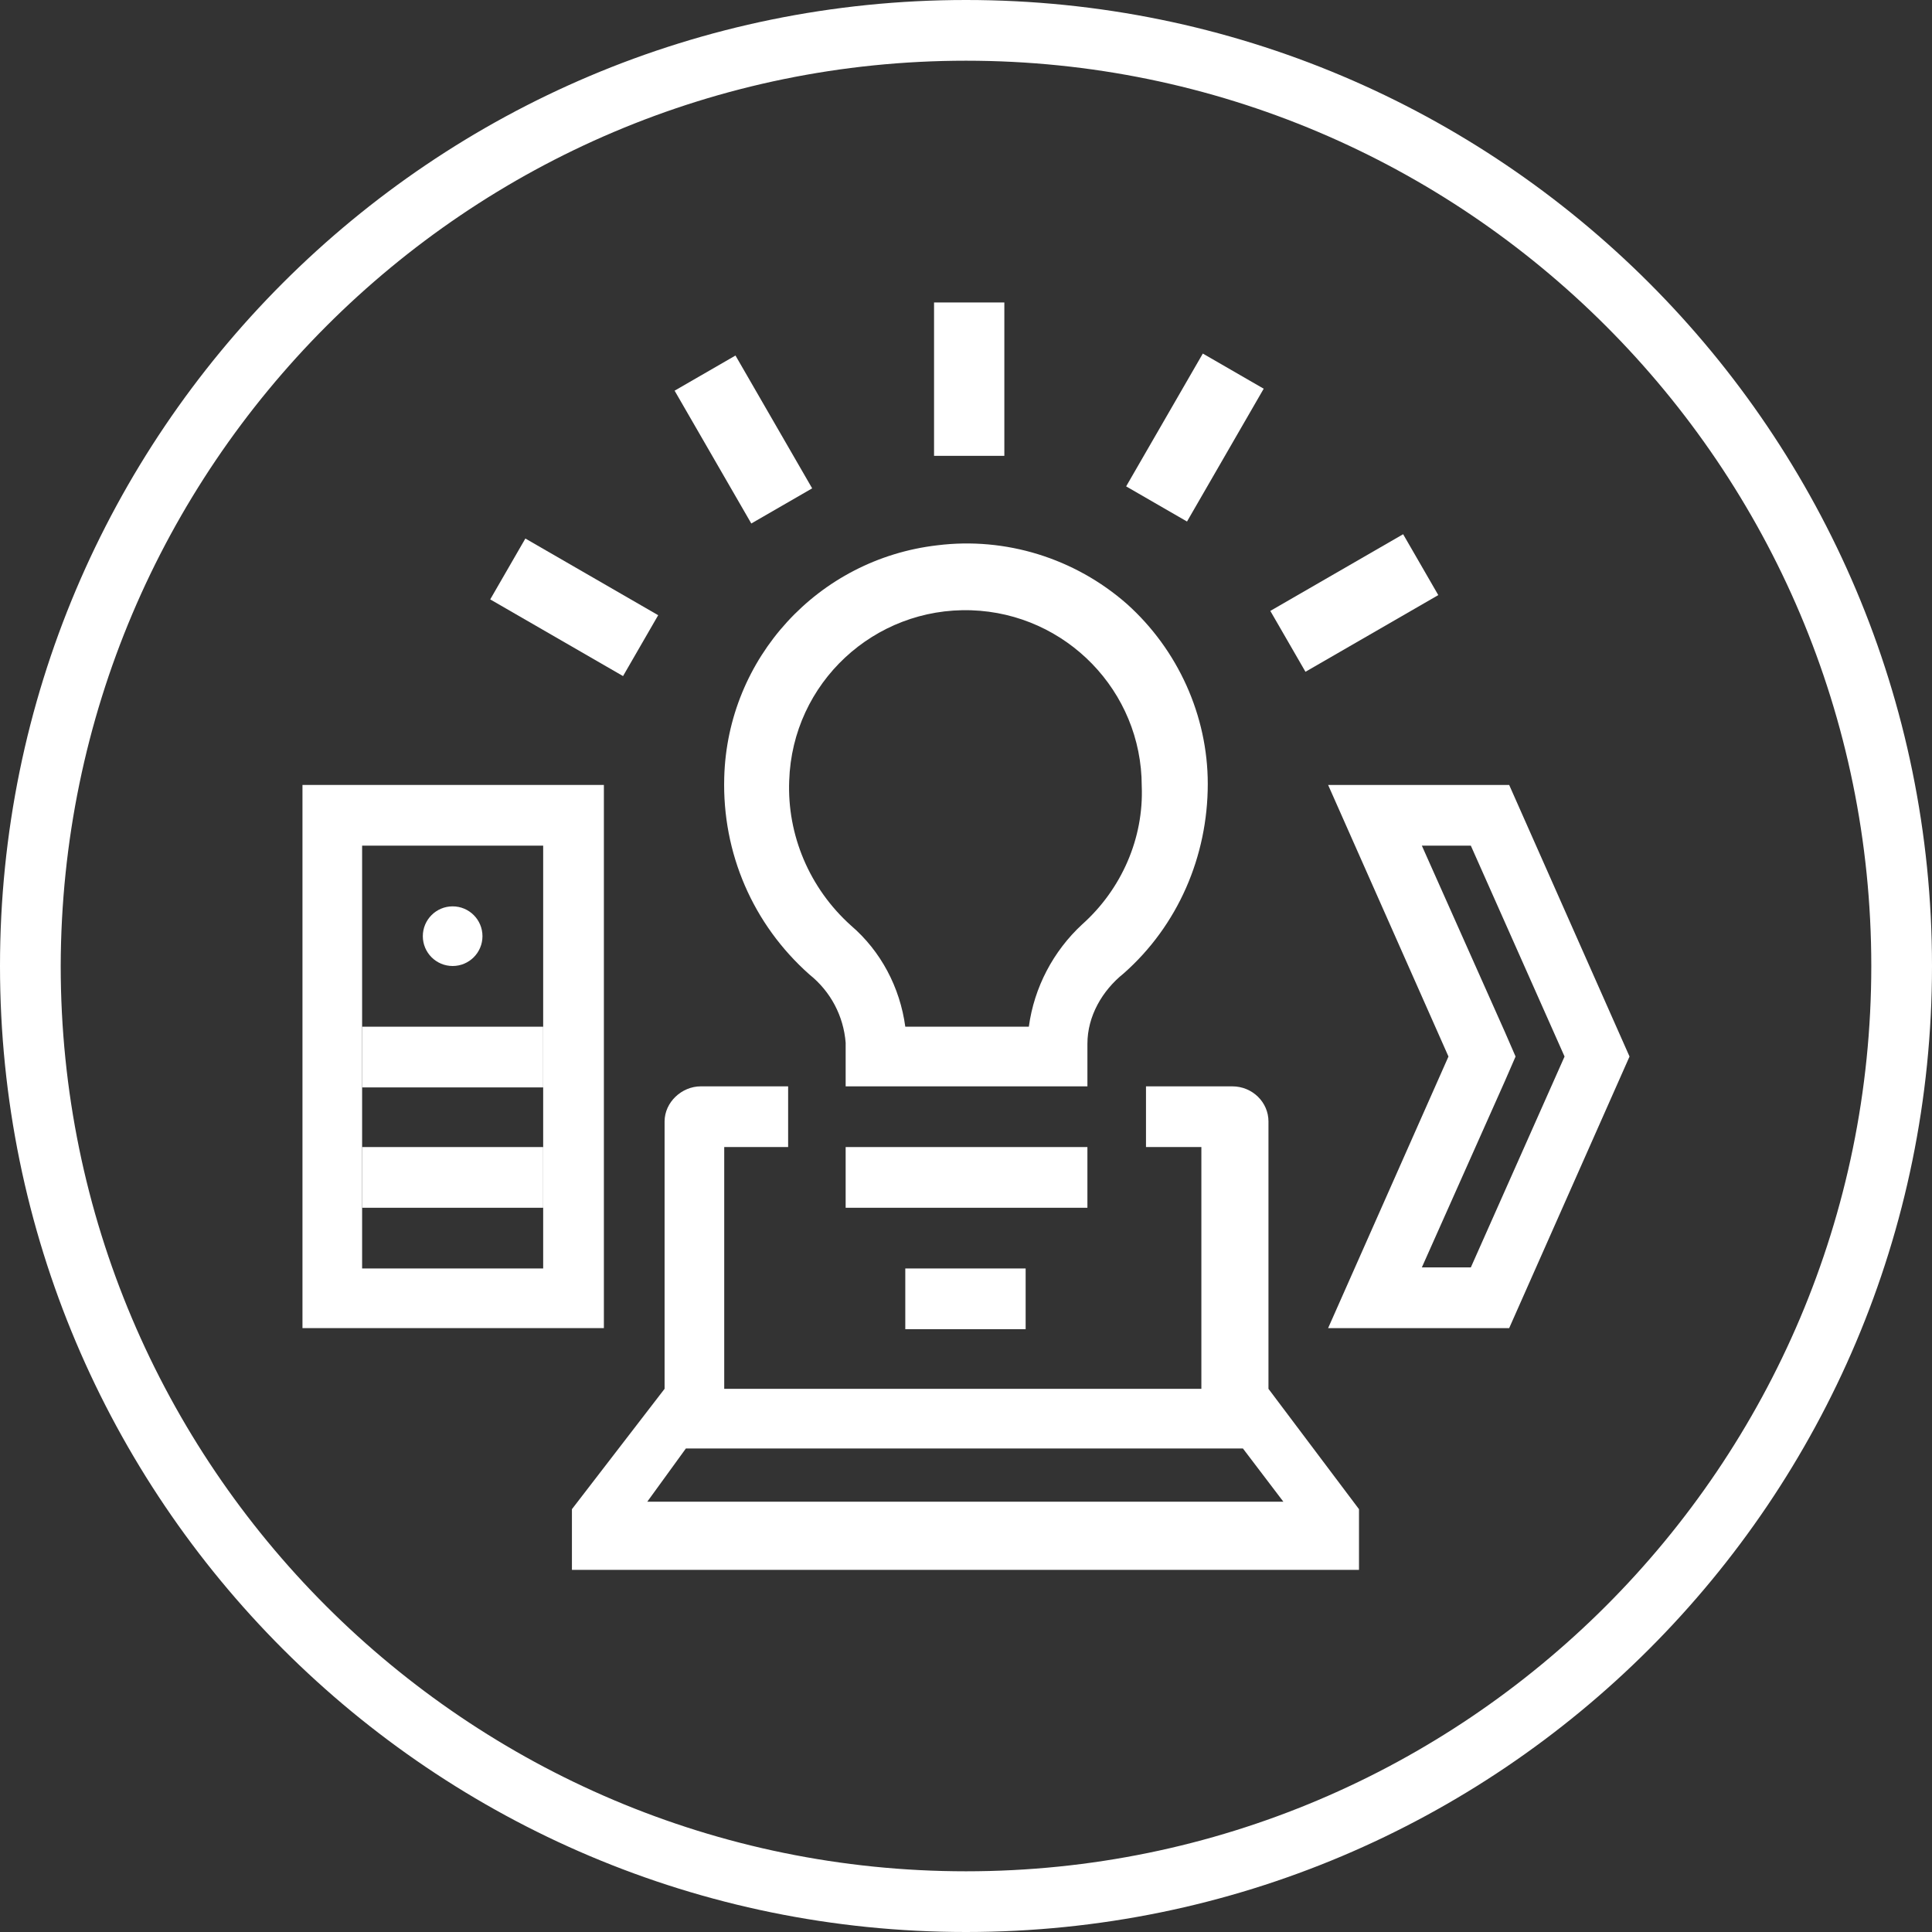 <?xml version="1.0" encoding="UTF-8"?>
<svg id="Layer_1" xmlns="http://www.w3.org/2000/svg" version="1.1" viewBox="0 0 181.4 181.4">
  <rect x="0" y="0" width="181.4" height="181.4" fill="#333333" stroke="none"/>
  <!-- Generator: Adobe Illustrator 30.0.0, SVG Export Plug-In . SVG Version: 2.1.1 Build 123)  -->
  <defs>
    <style>
      .st0 {
        fill: #fff;
      }
    </style>
  </defs>
  <g id="Bounding_Shape-Circle">
    <path class="st0" d="M90.7,5.7c46.9,0,85,38.1,85,85s-38.1,85-85,85S5.7,137.6,5.7,90.7h0C5.8,43.8,43.8,5.7,90.7,5.7M90.7,0C40.6,0,0,40.6,0,90.7s40.6,90.7,90.7,90.7,90.7-40.6,90.7-90.7S140.8,0,90.7,0h0Z"/>
  </g>
  <g id="Icons">
    <path class="st0" d="M119.1,105.3c0-1.8-1.5-3.3-3.4-3.3h-8.1v5.7h5.2v22.7h-44.8v-22.7h6v-5.7h-8.2c-1.8,0-3.4,1.5-3.4,3.3v25.1l-8.7,11.3v5.7h73.9v-5.7l-8.5-11.3v-25.1ZM60.7,141.1l3.7-5.1h52.3l3.8,5h-59.8Z"/>
    <rect class="st0" x="50.6" y="49.8" width="6.6" height="14.4" transform="translate(-22.4 75.2) rotate(-60)"/>
    <rect class="st0" x="120" y="53.3" width="14.4" height="6.6" transform="translate(-11.3 71.2) rotate(-30)"/>
    <rect class="st0" x="105" y="37.8" width="14.4" height="6.6" transform="translate(20.5 117.7) rotate(-60)"/>
    <rect class="st0" x="87.7" y="28.4" width="6.6" height="14.4"/>
    <rect class="st0" x="66.5" y="34.1" width="6.6" height="14.4" transform="translate(-11.3 40.4) rotate(-30)"/>
    <path class="st0" d="M105.8,56.7c-4.9-4.3-11.4-6.3-17.8-5.5-11.2,1.3-19.7,10.6-20,21.8-.2,7.1,2.7,13.8,8,18.5,2,1.6,3.2,3.9,3.4,6.4v4.1h22.7v-4c0-2.6,1.4-5,3.4-6.6,5.1-4.5,7.9-11,7.9-17.8,0-6.4-2.8-12.6-7.6-16.9ZM101.6,86.8c-2.7,2.5-4.5,5.9-5,9.6h-11.6c-.5-3.7-2.3-7.1-5.1-9.5-3.9-3.5-6-8.5-5.8-13.6.3-9.2,8-16.3,17.1-16,8.9.3,16,7.6,16,16.5.2,4.9-1.9,9.7-5.6,13Z"/>
    <rect class="st0" x="79.4" y="107.7" width="22.7" height="5.7"/>
    <rect class="st0" x="85" y="119.1" width="11.3" height="5.7"/>
    <path class="st0" d="M138.1,79.4l8.8,19.8-8.8,19.8h-4.6l7.8-17.5,1-2.3-1-2.3-7.8-17.5h4.6M141.7,73.7h-17l11.3,25.5-11.3,25.5h17l11.3-25.5-11.3-25.5h0Z"/>
    <path class="st0" d="M51,79.4v39.7h-17v-39.7h17M56.7,73.7h-28.3v51h28.3v-51h0Z"/>
    <circle class="st0" cx="42.5" cy="87.9" r="2.8"/>
    <rect class="st0" x="34" y="96.4" width="17" height="5.7"/>
    <rect class="st0" x="34" y="107.7" width="17" height="5.7"/>
  </g>
</svg>